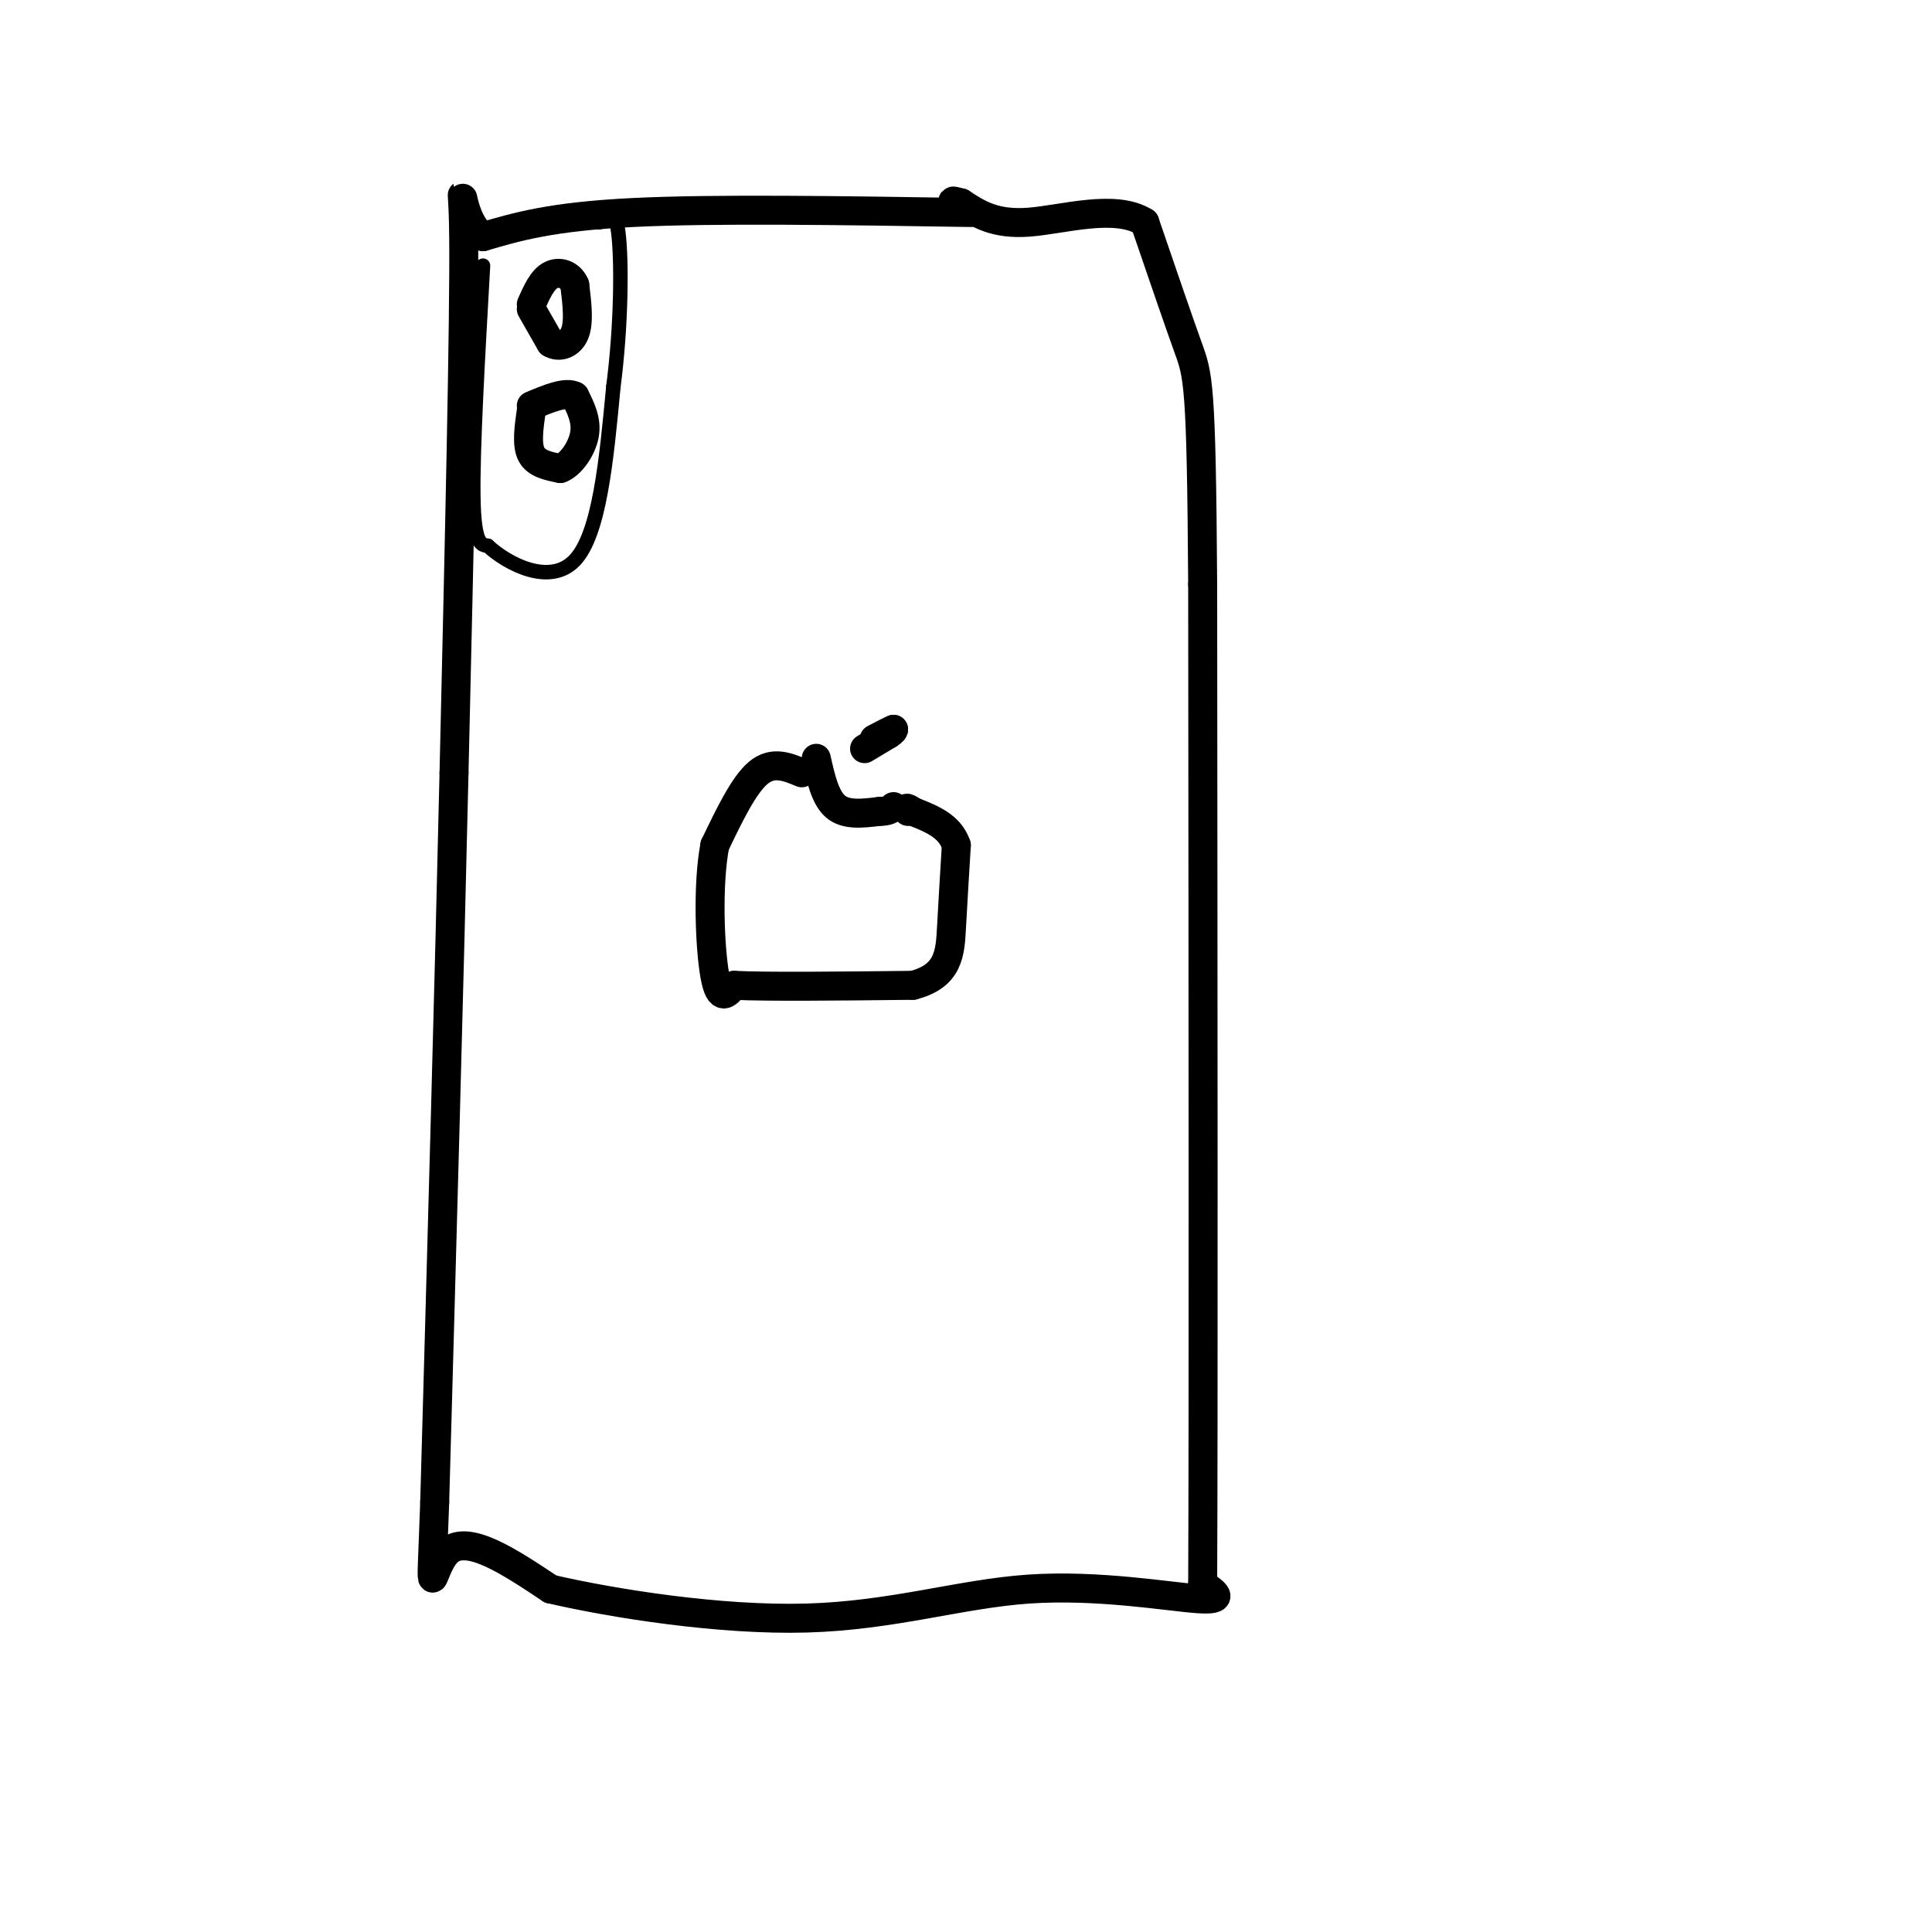 <svg viewBox='0 0 400 400' version='1.1' xmlns='http://www.w3.org/2000/svg' xmlns:xlink='http://www.w3.org/1999/xlink'><g fill='none' stroke='rgb(0,0,0)' stroke-width='6' stroke-linecap='round' stroke-linejoin='round'><path d='M201,44c-26.583,-0.417 -53.167,-0.833 -70,0c-16.833,0.833 -23.917,2.917 -31,5'/><path d='M100,49c-5.622,-4.156 -4.178,-17.044 -4,0c0.178,17.044 -0.911,64.022 -2,111'/><path d='M94,160c-1.000,43.667 -2.500,97.333 -4,151'/><path d='M90,311c-0.889,25.356 -1.111,13.244 3,10c4.111,-3.244 12.556,2.378 21,8'/><path d='M114,329c13.019,3.002 35.067,6.506 53,6c17.933,-0.506 31.751,-5.021 46,-6c14.249,-0.979 28.928,1.577 35,2c6.072,0.423 3.536,-1.289 1,-3'/><path d='M249,328c0.167,-35.000 0.083,-121.000 0,-207'/><path d='M249,121c-0.267,-41.933 -0.933,-43.267 -3,-49c-2.067,-5.733 -5.533,-15.867 -9,-26'/><path d='M237,46c-6.111,-3.867 -16.889,-0.533 -24,0c-7.111,0.533 -10.556,-1.733 -14,-4'/><path d='M199,42c-2.500,-0.667 -1.750,-0.333 -1,0'/><path d='M110,64c0.000,0.000 4.000,7.000 4,7'/><path d='M114,71c1.733,1.089 4.067,0.311 5,-2c0.933,-2.311 0.467,-6.156 0,-10'/><path d='M119,59c-0.933,-2.267 -3.267,-2.933 -5,-2c-1.733,0.933 -2.867,3.467 -4,6'/><path d='M110,85c-0.500,3.500 -1.000,7.000 0,9c1.000,2.000 3.500,2.500 6,3'/><path d='M116,97c2.133,-0.733 4.467,-4.067 5,-7c0.533,-2.933 -0.733,-5.467 -2,-8'/><path d='M119,82c-1.833,-1.000 -5.417,0.500 -9,2'/><path d='M169,157c0.917,4.083 1.833,8.167 4,10c2.167,1.833 5.583,1.417 9,1'/><path d='M182,168c2.000,0.000 2.500,-0.500 3,-1'/><path d='M166,160c-3.000,-1.250 -6.000,-2.500 -9,0c-3.000,2.500 -6.000,8.750 -9,15'/><path d='M148,175c-1.578,8.244 -1.022,21.356 0,27c1.022,5.644 2.511,3.822 4,2'/><path d='M152,204c6.833,0.333 21.917,0.167 37,0'/><path d='M189,204c7.489,-1.911 7.711,-6.689 8,-12c0.289,-5.311 0.644,-11.156 1,-17'/><path d='M198,175c-1.333,-4.000 -5.167,-5.500 -9,-7'/><path d='M189,168c-1.667,-1.167 -1.333,-0.583 -1,0'/><path d='M179,155c0.000,0.000 5.000,-3.000 5,-3'/><path d='M184,152c1.000,-0.667 1.000,-0.833 1,-1'/><path d='M185,151c-0.500,0.167 -2.250,1.083 -4,2'/></g>
<g fill='none' stroke='rgb(0,0,0)' stroke-width='3' stroke-linecap='round' stroke-linejoin='round'><path d='M100,55c-1.083,19.167 -2.167,38.333 -2,48c0.167,9.667 1.583,9.833 3,10'/><path d='M101,113c4.111,3.822 12.889,8.378 18,3c5.111,-5.378 6.556,-20.689 8,-36'/><path d='M127,80c1.644,-12.622 1.756,-26.178 1,-32c-0.756,-5.822 -2.378,-3.911 -4,-2'/><path d='M124,46c-1.333,-0.333 -2.667,-0.167 -4,0'/></g>
</svg>
